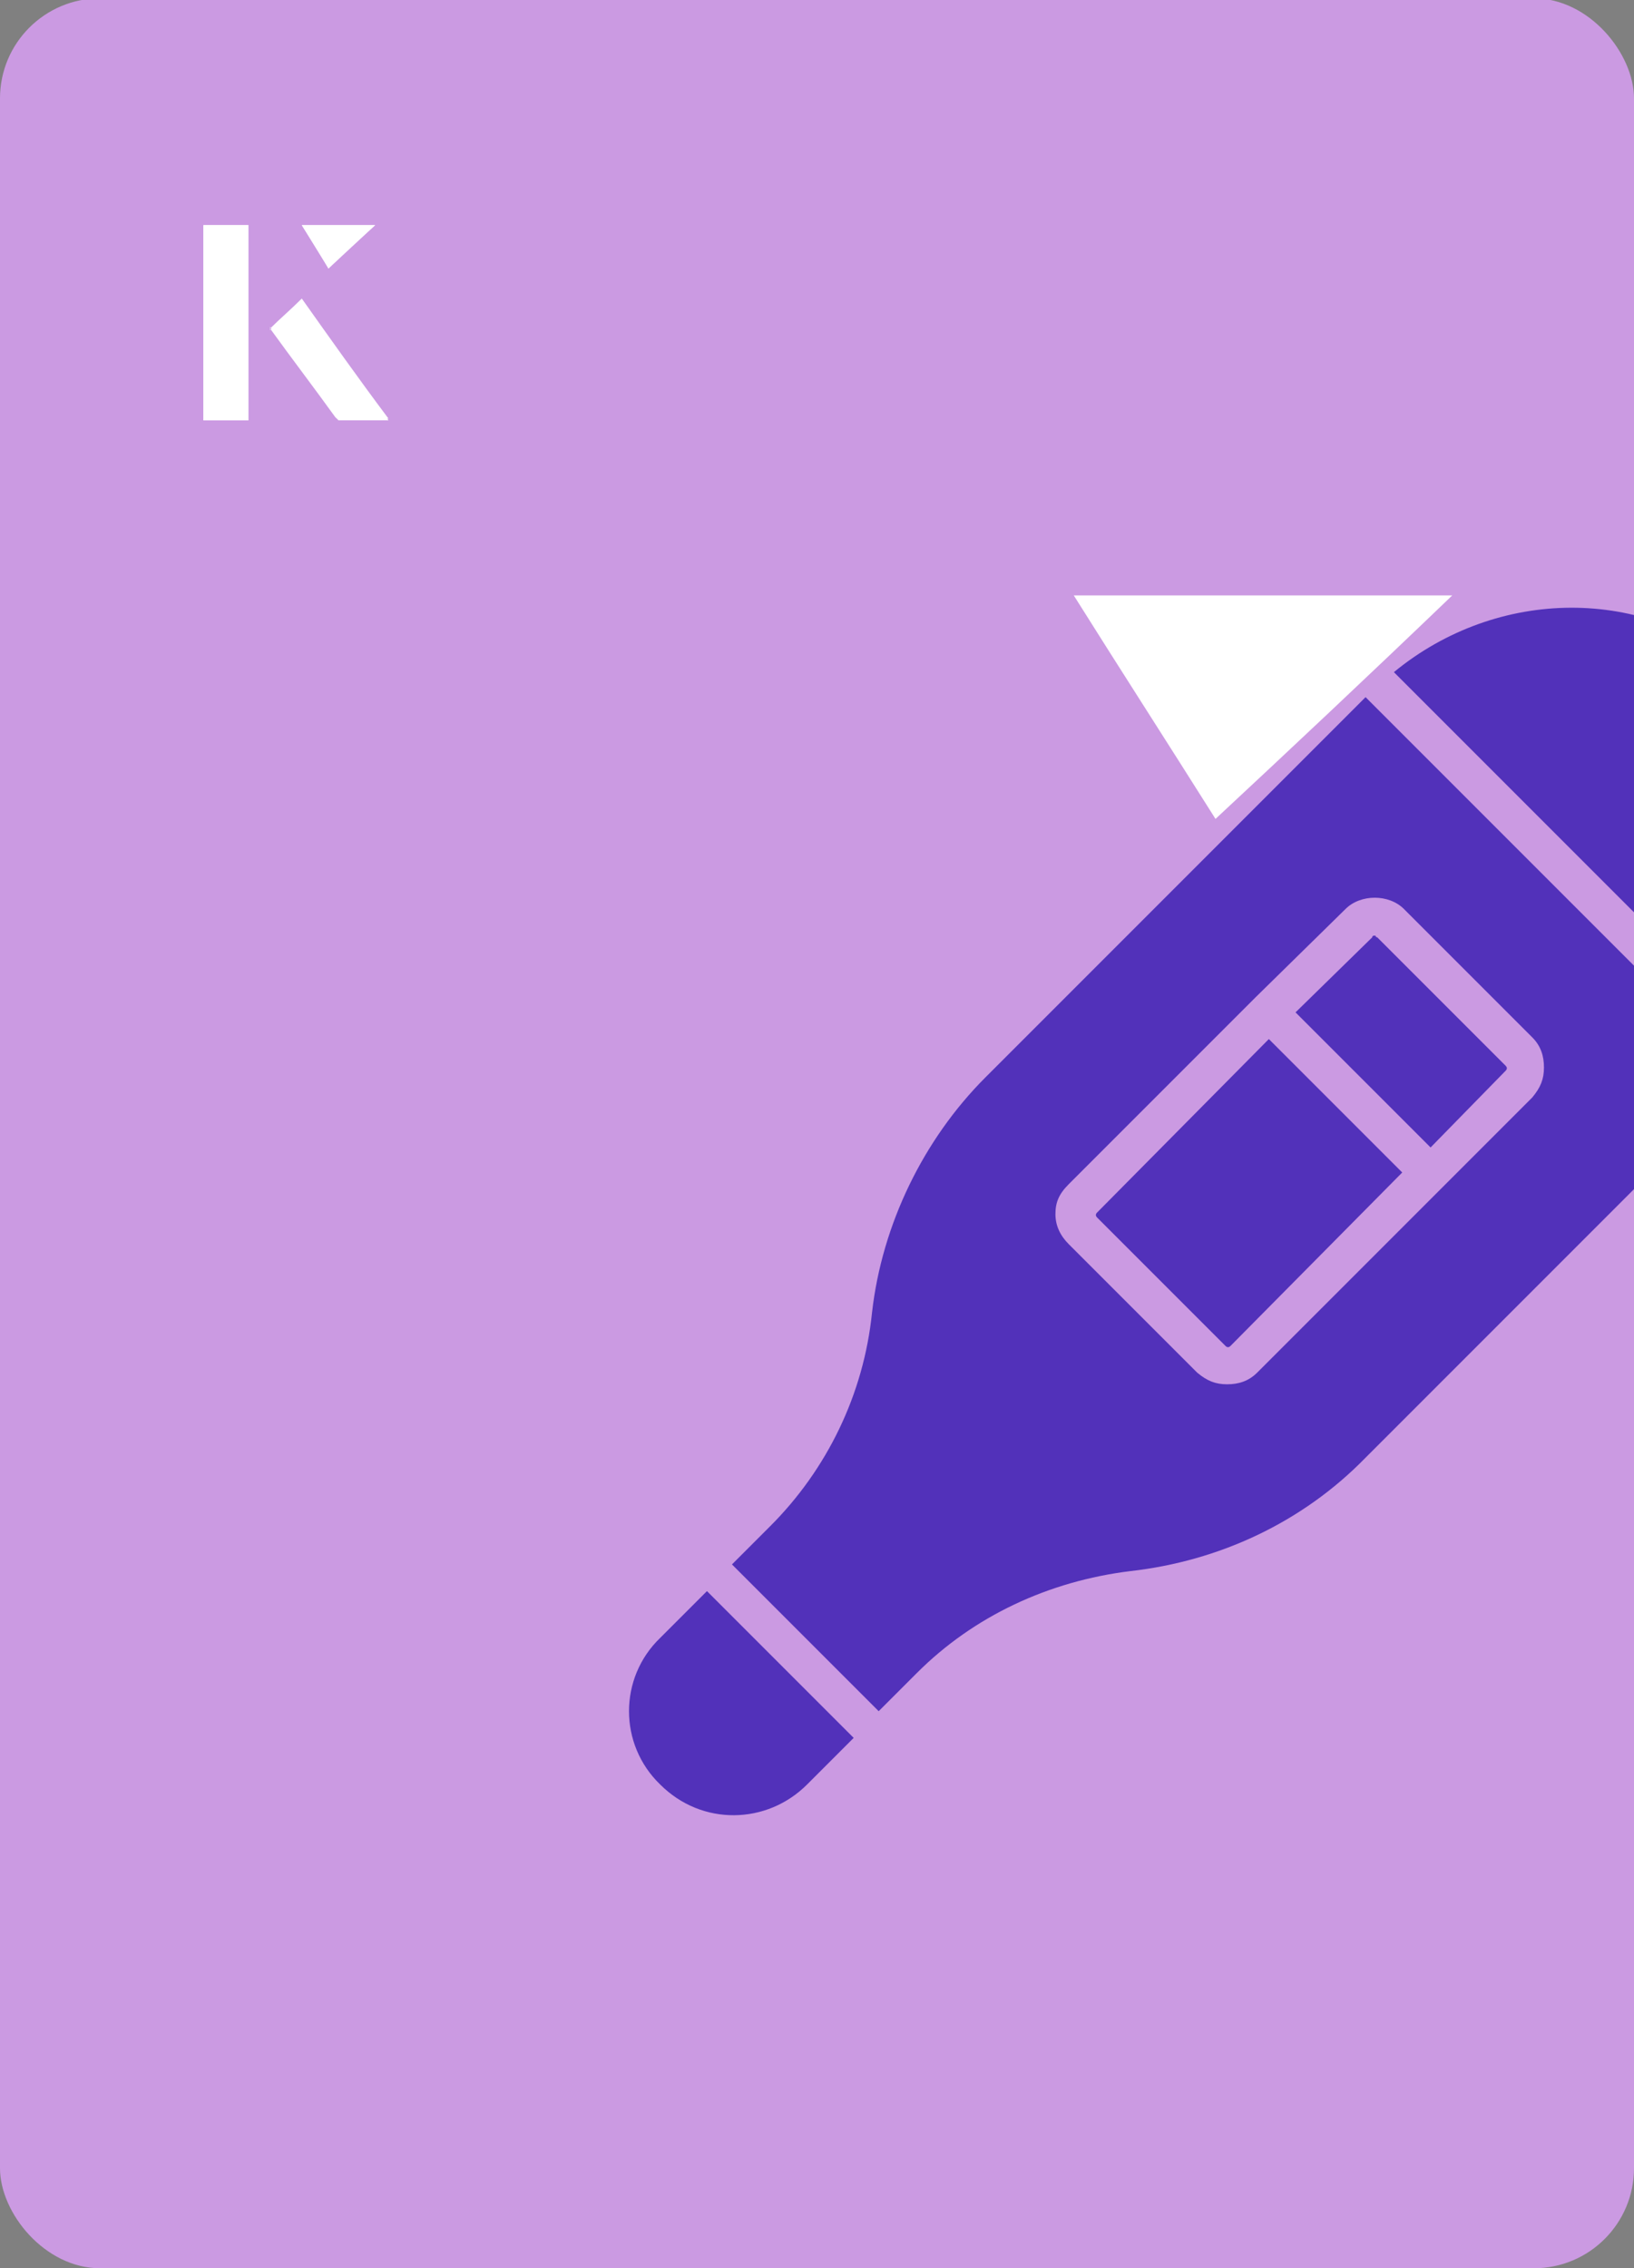 <?xml version="1.0" encoding="UTF-8"?><svg id="Layer_1" xmlns="http://www.w3.org/2000/svg" xmlns:xlink="http://www.w3.org/1999/xlink" viewBox="0 0 98 136"><rect x="0" y="0" width="98" height="136" fill="#808080" stroke="none"/><defs><clipPath id="clippath"><rect x="0" y="0" width="98" height="136.1" rx="6" ry="6" transform="translate(98 136) rotate(-180)" style="fill:none;"/></clipPath></defs><rect x="0" y="0" width="98" height="136.1" rx="6" ry="6" transform="translate(98 136) rotate(-180)" style="fill:#cb9ae2;"/><g style="clip-path:url(#clippath);"><path d="M39.6,98.2c-2.5,2.4-2.5,6.4,0,8.8,2.5,2.5,6.4,2.4,8.8,0l2.8-2.8-8.8-8.8-2.8,2.8Z" style="fill:#5231ba;"/><path d="M65.8,72.7c-.1.1-.1.2,0,.3l7.7,7.7c.1.1.2.1.3,0l10.3-10.4-8-8-10.3,10.4Z" style="fill:#5231ba;"/><path d="M85.8,68.8l4.5-4.6c.1-.1.1-.2,0-.3l-7.7-7.7s-.1,0-.1-.1h-.1s-.1,0-.1.1l-4.6,4.5,8.1,8.1Z" style="fill:#5231ba;"/><path d="M59.1,64.6c-3.7,3.7-6.2,8.8-6.8,14.1-.5,4.9-2.7,9.4-6.1,12.8l-2.3,2.3,8.8,8.8,2.3-2.3c3.4-3.4,7.9-5.5,12.8-6.1,5.3-.6,10.3-2.9,14.1-6.8l22.8-22.8-22.8-22.8-22.8,22.8ZM84.2,54.5l7.7,7.7c.5.5.7,1.1.7,1.8s-.2,1.2-.7,1.8l-16.5,16.5c-.5.5-1.1.7-1.8.7s-1.2-.2-1.8-.7l-7.7-7.7c-.5-.5-.8-1.1-.8-1.8s.2-1.2.8-1.8l11.2-11.2,5.4-5.3c.9-.9,2.6-.9,3.5,0h0Z" style="fill:#5231ba;"/><path d="M104.6,40.3c-5.9-5.2-14.8-5.1-21,0l22.7,22.7c2.5-2.9,3.8-6.6,3.8-10.5s-1.9-9.2-5.5-12.2Z" style="fill:#5231ba;"/></g><path d="M72.9,49.1c-2.9-4.6-5.8-9.1-8.5-13.4h22.7c-5,4.8-9.9,9.4-14.2,13.4Z" style="fill:#fff;"/><path d="M14.9,13.5h-2.7v11.7h2.7v-11.7ZM16.2,19.7c1.3,1.8,2.6,3.5,3.9,5.3,0,0,.2.2.2.2,1,0,1.9,0,3,0-1.8-2.5-3.5-4.8-5.2-7.2-.7.6-1.3,1.2-1.9,1.8ZM19.7,16.1c.8-.8,1.8-1.7,2.8-2.6h-4.4c.5.8,1.1,1.7,1.6,2.6Z" style="fill:#fff;"/><path d="M14.9,13.5v11.7h-2.7v-11.7h2.7Z" style="fill:#fff;"/><path d="M16.2,19.7c.6-.6,1.2-1.1,1.9-1.8,1.7,2.4,3.4,4.8,5.2,7.2-1.1,0-2,0-3,0,0,0-.2,0-.2-.2-1.3-1.8-2.6-3.5-3.9-5.3Z" style="fill:#fff;"/><polygon points="19.7 16.1 18.1 13.5 22.5 13.5 19.7 16.1" style="fill:#fff;"/></svg>